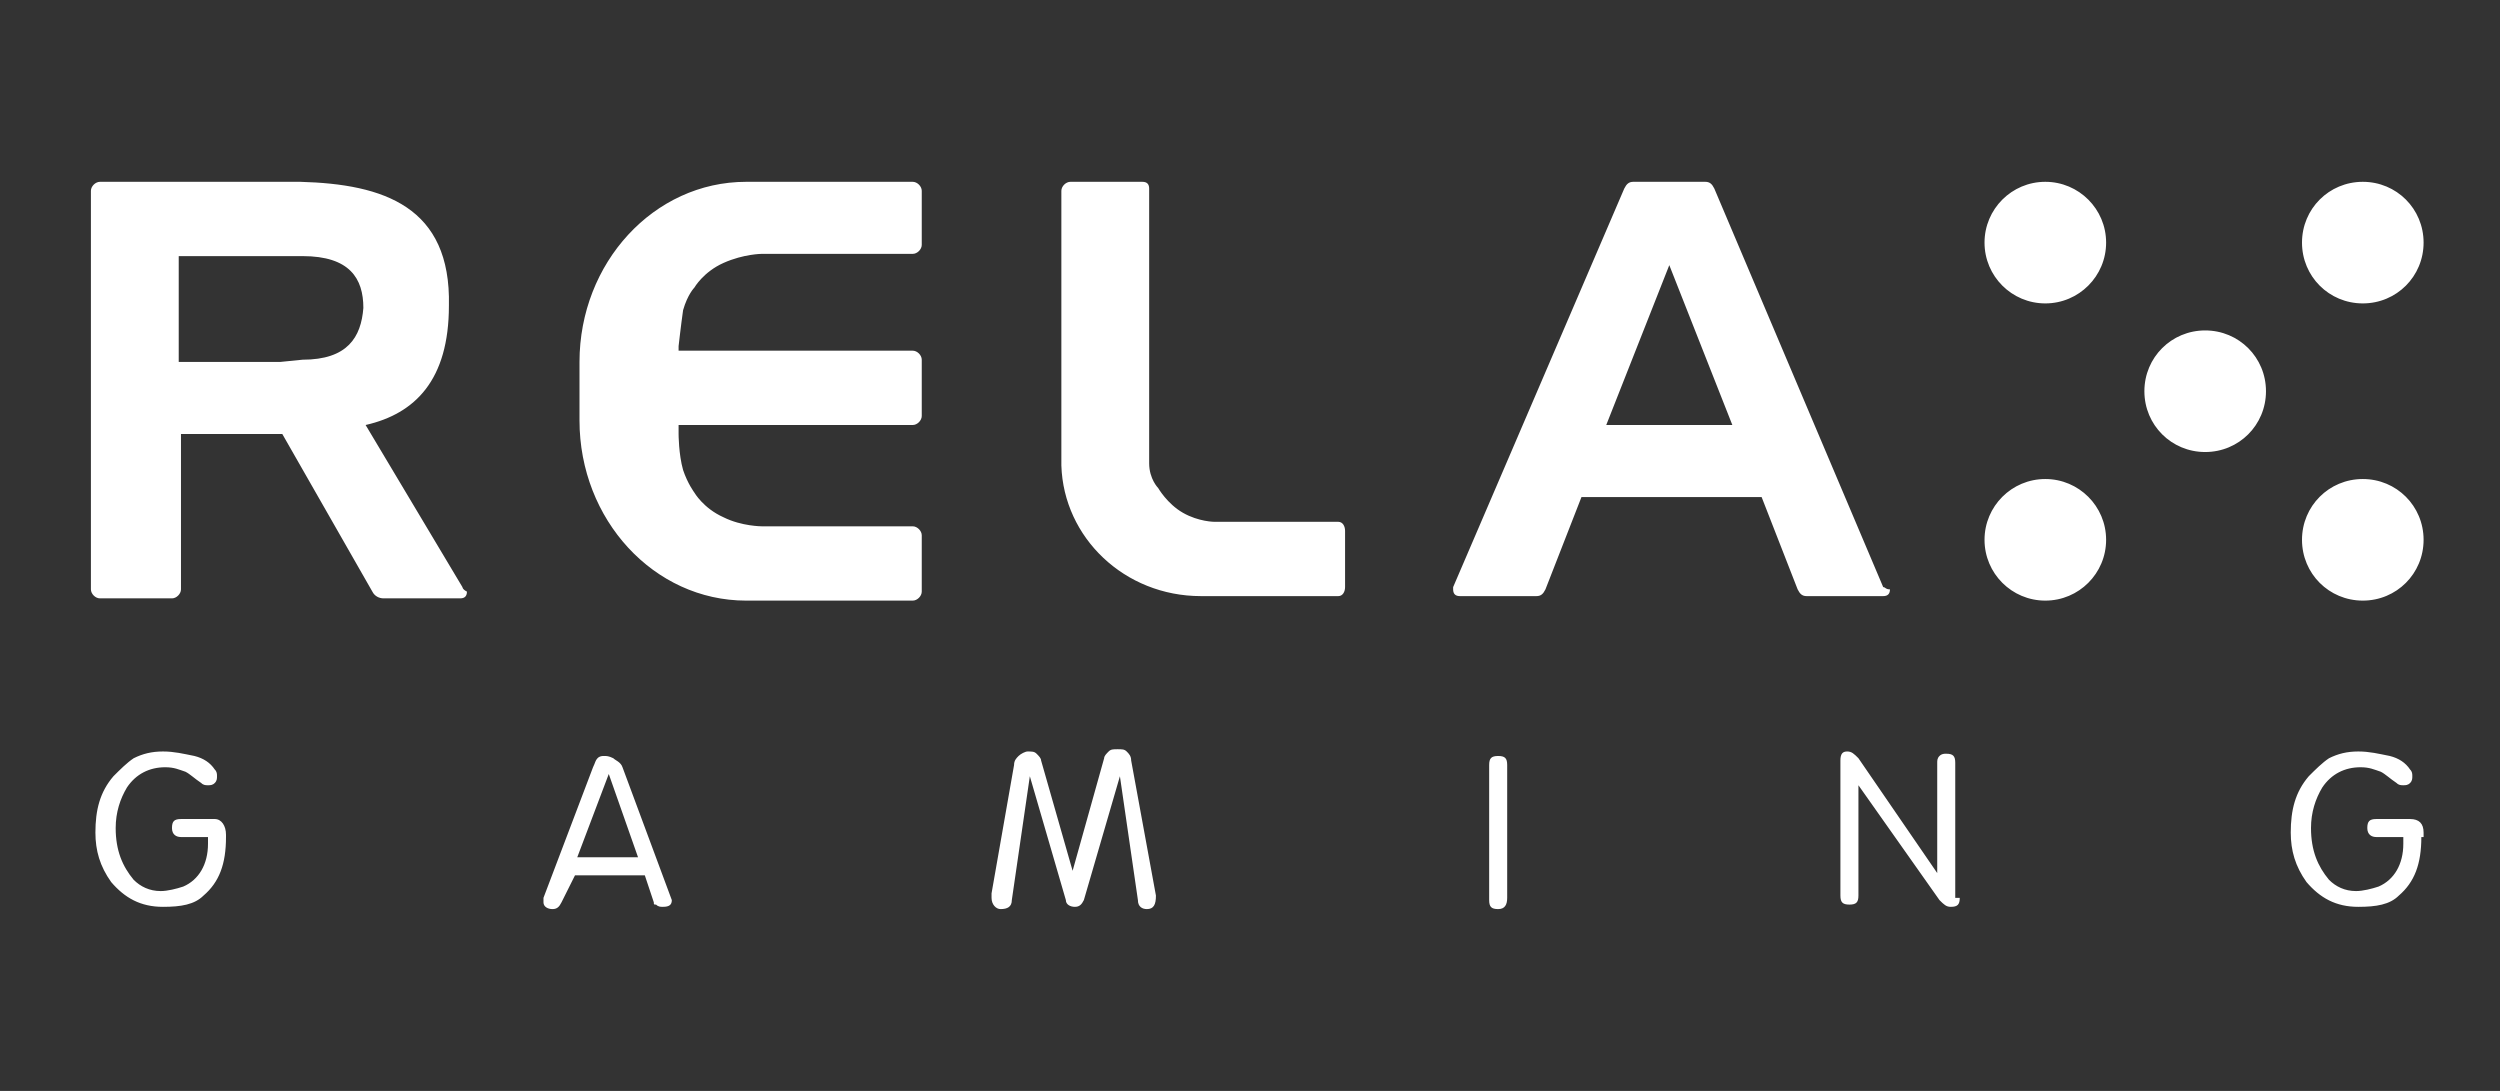 <svg xmlns="http://www.w3.org/2000/svg" width="110" height="48" viewBox="0 0 110 48"><rect x="0" y="0" width="110" height="48" fill="#333333" stroke="none"/><path fill="#FFF" d="M20.347,25.833 L20.347,25.833 L16.087,18.7 C16.087,18.7 16.087,18.7 16.087,18.7 L16.087,18.7 C18.266,18.204 19.752,16.718 19.752,13.449 C19.851,9.09 16.879,8.099 13.214,8 L12.322,8 L4.396,8 C4.198,8 4,8.198 4,8.396 C4,8.396 4,8.396 4,8.396 L4,25.932 C4,25.932 4,25.932 4,25.932 C4,26.13 4.198,26.328 4.396,26.328 L7.567,26.328 C7.765,26.328 7.963,26.13 7.963,25.932 L7.963,19.096 L12.421,19.096 L16.384,26.031 L16.384,26.031 C16.483,26.229 16.681,26.328 16.879,26.328 L20.248,26.328 L20.248,26.328 C20.248,26.328 20.248,26.328 20.248,26.328 C20.446,26.328 20.545,26.229 20.545,26.031 C20.347,25.932 20.347,25.833 20.347,25.833 Z M13.313,15.827 L12.322,15.926 L7.864,15.926 L7.864,11.269 L12.421,11.269 L13.313,11.269 C15.393,11.269 15.988,12.26 15.988,13.548 C15.889,14.836 15.294,15.827 13.313,15.827 Z M82.861,25.833 L75.43,8.297 L75.43,8.297 C75.331,8.099 75.232,8 75.034,8 L75.034,8 L73.548,8 L73.35,8 L71.864,8 L71.864,8 C71.666,8 71.567,8.099 71.467,8.297 L71.467,8.297 L63.938,25.833 C63.938,25.833 63.938,25.932 63.938,25.932 C63.938,26.13 64.037,26.229 64.235,26.229 L67.604,26.229 C67.802,26.229 67.901,26.13 68,25.932 L68,25.932 L69.585,21.87 L77.511,21.87 L79.096,25.932 L79.096,25.932 C79.195,26.13 79.294,26.229 79.492,26.229 L82.861,26.229 C83.059,26.229 83.158,26.13 83.158,25.932 C82.96,25.932 82.96,25.833 82.861,25.833 Z M70.675,18.7 L73.449,11.666 L76.223,18.7 L70.675,18.7 Z M30.056,13.647 C30.254,12.954 30.551,12.656 30.551,12.656 C30.551,12.656 30.947,11.963 31.839,11.567 C32.731,11.17 33.523,11.17 33.523,11.17 L40.161,11.17 C40.359,11.17 40.557,10.972 40.557,10.774 L40.557,8.396 C40.557,8.198 40.359,8 40.161,8 L32.83,8 L32.83,8 C28.768,8 25.498,11.567 25.498,15.926 L25.498,17.015 L25.498,17.115 L25.498,17.313 L25.498,17.412 L25.498,18.502 C25.498,22.861 28.768,26.427 32.83,26.427 L32.83,26.427 L40.161,26.427 C40.359,26.427 40.557,26.229 40.557,26.031 L40.557,23.554 C40.557,23.356 40.359,23.158 40.161,23.158 L33.523,23.158 C33.523,23.158 32.632,23.158 31.839,22.762 C30.947,22.365 30.551,21.672 30.551,21.672 C30.551,21.672 30.254,21.276 30.056,20.681 C29.858,19.988 29.858,19.096 29.858,19.096 L29.858,18.7 L40.161,18.7 C40.359,18.7 40.557,18.502 40.557,18.303 L40.557,15.827 C40.557,15.628 40.359,15.43 40.161,15.43 L29.858,15.43 L29.858,15.232 C29.858,15.232 29.957,14.341 30.056,13.647 Z M52.842,26.229 L58.885,26.229 C59.084,26.229 59.183,26.031 59.183,25.833 L59.183,23.356 C59.183,23.158 59.084,22.96 58.885,22.96 L53.437,22.96 C53.437,22.96 52.743,22.96 52.05,22.563 C51.356,22.167 50.96,21.474 50.96,21.474 C50.96,21.474 50.563,21.077 50.563,20.384 C50.563,19.789 50.563,18.997 50.563,18.997 L50.563,17.214 L50.563,8.297 L50.563,8.297 C50.563,8.099 50.464,8 50.266,8 L47.096,8 C46.898,8 46.7,8.198 46.7,8.396 C46.7,8.396 46.7,8.396 46.7,8.495 L46.7,17.313 L46.7,17.313 L46.7,18.502 C46.7,18.502 46.7,18.502 46.7,18.502 L46.7,20.384 C46.7,20.384 46.7,20.483 46.7,20.483 C46.799,23.653 49.474,26.229 52.842,26.229 M89.994,13.35 C91.471,13.35 92.669,12.152 92.669,10.675 C92.669,9.198 91.471,8 89.994,8 C88.516,8 87.319,9.198 87.319,10.675 C87.319,12.152 88.516,13.35 89.994,13.35 Z M106.638,10.675 C106.638,12.161 105.449,13.35 103.963,13.35 C102.477,13.35 101.288,12.161 101.288,10.675 C101.288,9.189 102.477,8 103.963,8 C105.449,8 106.638,9.189 106.638,10.675 Z M89.994,26.427 C91.471,26.427 92.669,25.23 92.669,23.752 C92.669,22.275 91.471,21.077 89.994,21.077 C88.516,21.077 87.319,22.275 87.319,23.752 C87.319,25.23 88.516,26.427 89.994,26.427 Z M106.638,23.752 C106.638,25.238 105.449,26.427 103.963,26.427 C102.477,26.427 101.288,25.238 101.288,23.752 C101.288,22.266 102.477,21.077 103.963,21.077 C105.449,21.077 106.638,22.266 106.638,23.752 Z M99.703,17.214 C99.703,18.7 98.514,19.889 97.028,19.889 C95.542,19.889 94.353,18.7 94.353,17.214 C94.353,15.728 95.542,14.539 97.028,14.539 C98.514,14.539 99.703,15.728 99.703,17.214 Z M9.944,36.83 C9.944,38.019 9.647,38.811 8.954,39.406 C8.557,39.802 7.963,39.901 7.17,39.901 C6.18,39.901 5.486,39.505 4.892,38.811 C4.396,38.118 4.198,37.424 4.198,36.632 C4.198,35.641 4.396,34.848 4.991,34.155 C5.288,33.858 5.585,33.56 5.882,33.362 C6.279,33.164 6.675,33.065 7.17,33.065 C7.666,33.065 8.062,33.164 8.557,33.263 C8.954,33.362 9.251,33.56 9.449,33.858 C9.548,33.957 9.548,34.056 9.548,34.155 C9.548,34.254 9.548,34.353 9.449,34.452 C9.35,34.551 9.251,34.551 9.152,34.551 C9.053,34.551 8.954,34.551 8.854,34.452 C8.557,34.254 8.359,34.056 8.161,33.957 C7.864,33.858 7.666,33.759 7.269,33.759 C6.576,33.759 5.981,34.056 5.585,34.65 C5.288,35.146 5.09,35.74 5.09,36.433 C5.09,37.424 5.387,38.118 5.882,38.712 C6.18,39.009 6.576,39.207 7.071,39.207 C7.368,39.207 7.765,39.108 8.062,39.009 C8.755,38.712 9.152,38.019 9.152,37.127 L9.152,36.83 L7.963,36.83 C7.765,36.83 7.567,36.731 7.567,36.433 C7.567,36.136 7.666,36.037 7.963,36.037 L9.449,36.037 C9.746,36.037 9.944,36.334 9.944,36.731 L9.944,36.83 Z M106.539,36.83 C106.539,38.019 106.241,38.811 105.548,39.406 C105.152,39.802 104.557,39.901 103.765,39.901 C102.774,39.901 102.08,39.505 101.486,38.811 C100.991,38.118 100.793,37.424 100.793,36.632 C100.793,35.641 100.991,34.848 101.585,34.155 C101.882,33.858 102.18,33.56 102.477,33.362 C102.873,33.164 103.269,33.065 103.765,33.065 C104.26,33.065 104.656,33.164 105.152,33.263 C105.548,33.362 105.845,33.56 106.043,33.858 C106.142,33.957 106.142,34.056 106.142,34.155 C106.142,34.254 106.142,34.353 106.043,34.452 C105.944,34.551 105.845,34.551 105.746,34.551 C105.647,34.551 105.548,34.551 105.449,34.452 C105.152,34.254 104.954,34.056 104.755,33.957 C104.458,33.858 104.26,33.759 103.864,33.759 C103.17,33.759 102.576,34.056 102.18,34.65 C101.882,35.146 101.684,35.74 101.684,36.433 C101.684,37.424 101.981,38.118 102.477,38.712 C102.774,39.009 103.17,39.207 103.666,39.207 C103.963,39.207 104.359,39.108 104.656,39.009 C105.35,38.712 105.746,38.019 105.746,37.127 L105.746,36.83 L104.557,36.83 C104.359,36.83 104.161,36.731 104.161,36.433 C104.161,36.136 104.26,36.037 104.557,36.037 L106.043,36.037 C106.44,36.037 106.638,36.235 106.638,36.632 L106.638,36.83 L106.539,36.83 Z M50.861,39.406 C50.861,39.802 50.762,40 50.464,40 C50.266,40 50.068,39.901 50.068,39.604 L49.276,34.155 L47.69,39.604 C47.591,39.802 47.492,39.901 47.294,39.901 C47.096,39.901 46.898,39.802 46.898,39.604 L45.313,34.155 L44.52,39.604 C44.52,39.901 44.322,40 44.025,40 C43.827,40 43.628,39.802 43.628,39.505 C43.628,39.406 43.628,39.406 43.628,39.307 L44.619,33.659 C44.619,33.461 44.718,33.362 44.817,33.263 C44.916,33.164 45.115,33.065 45.214,33.065 C45.412,33.065 45.511,33.065 45.61,33.164 C45.709,33.263 45.808,33.362 45.808,33.461 L47.195,38.316 L47.195,38.316 L48.582,33.362 C48.582,33.263 48.681,33.164 48.78,33.065 C48.879,32.966 48.978,32.966 49.176,32.966 C49.375,32.966 49.474,32.966 49.573,33.065 C49.672,33.164 49.771,33.263 49.771,33.461 L50.861,39.406 Z M66.316,39.505 C66.316,39.802 66.217,40 65.92,40 C65.622,40 65.523,39.901 65.523,39.604 L65.523,33.659 C65.523,33.362 65.622,33.263 65.92,33.263 C66.217,33.263 66.316,33.362 66.316,33.659 L66.316,39.505 Z M86.229,39.505 C86.229,39.802 86.13,39.901 85.833,39.901 C85.635,39.901 85.536,39.802 85.337,39.604 L81.771,34.551 L81.771,39.406 C81.771,39.703 81.672,39.802 81.375,39.802 C81.077,39.802 80.978,39.703 80.978,39.406 L80.978,33.461 C80.978,33.164 81.077,33.065 81.276,33.065 C81.474,33.065 81.573,33.164 81.771,33.362 L85.238,38.415 L85.238,38.415 L85.238,33.56 C85.238,33.461 85.238,33.362 85.337,33.263 C85.437,33.164 85.536,33.164 85.635,33.164 C85.932,33.164 86.031,33.263 86.031,33.56 L86.031,39.505 L86.229,39.505 Z M29.164,39.901 C29.065,39.901 28.966,39.901 28.867,39.802 C28.768,39.802 28.768,39.802 28.768,39.703 L28.372,38.514 L25.3,38.514 L24.706,39.703 C24.607,39.901 24.508,40 24.31,40 C24.111,40 23.913,39.901 23.913,39.703 C23.913,39.703 23.913,39.604 23.913,39.604 L23.913,39.505 L26.093,33.759 C26.192,33.56 26.192,33.461 26.291,33.362 C26.39,33.263 26.489,33.263 26.588,33.263 C26.687,33.263 26.786,33.263 26.985,33.362 C27.084,33.461 27.313,33.528 27.39,33.759 C28.837,37.655 29.56,39.604 29.56,39.604 C29.56,39.802 29.461,39.901 29.164,39.901 Z M28.074,37.721 L26.786,34.056 L25.399,37.721 L28.074,37.721 Z"/></svg>